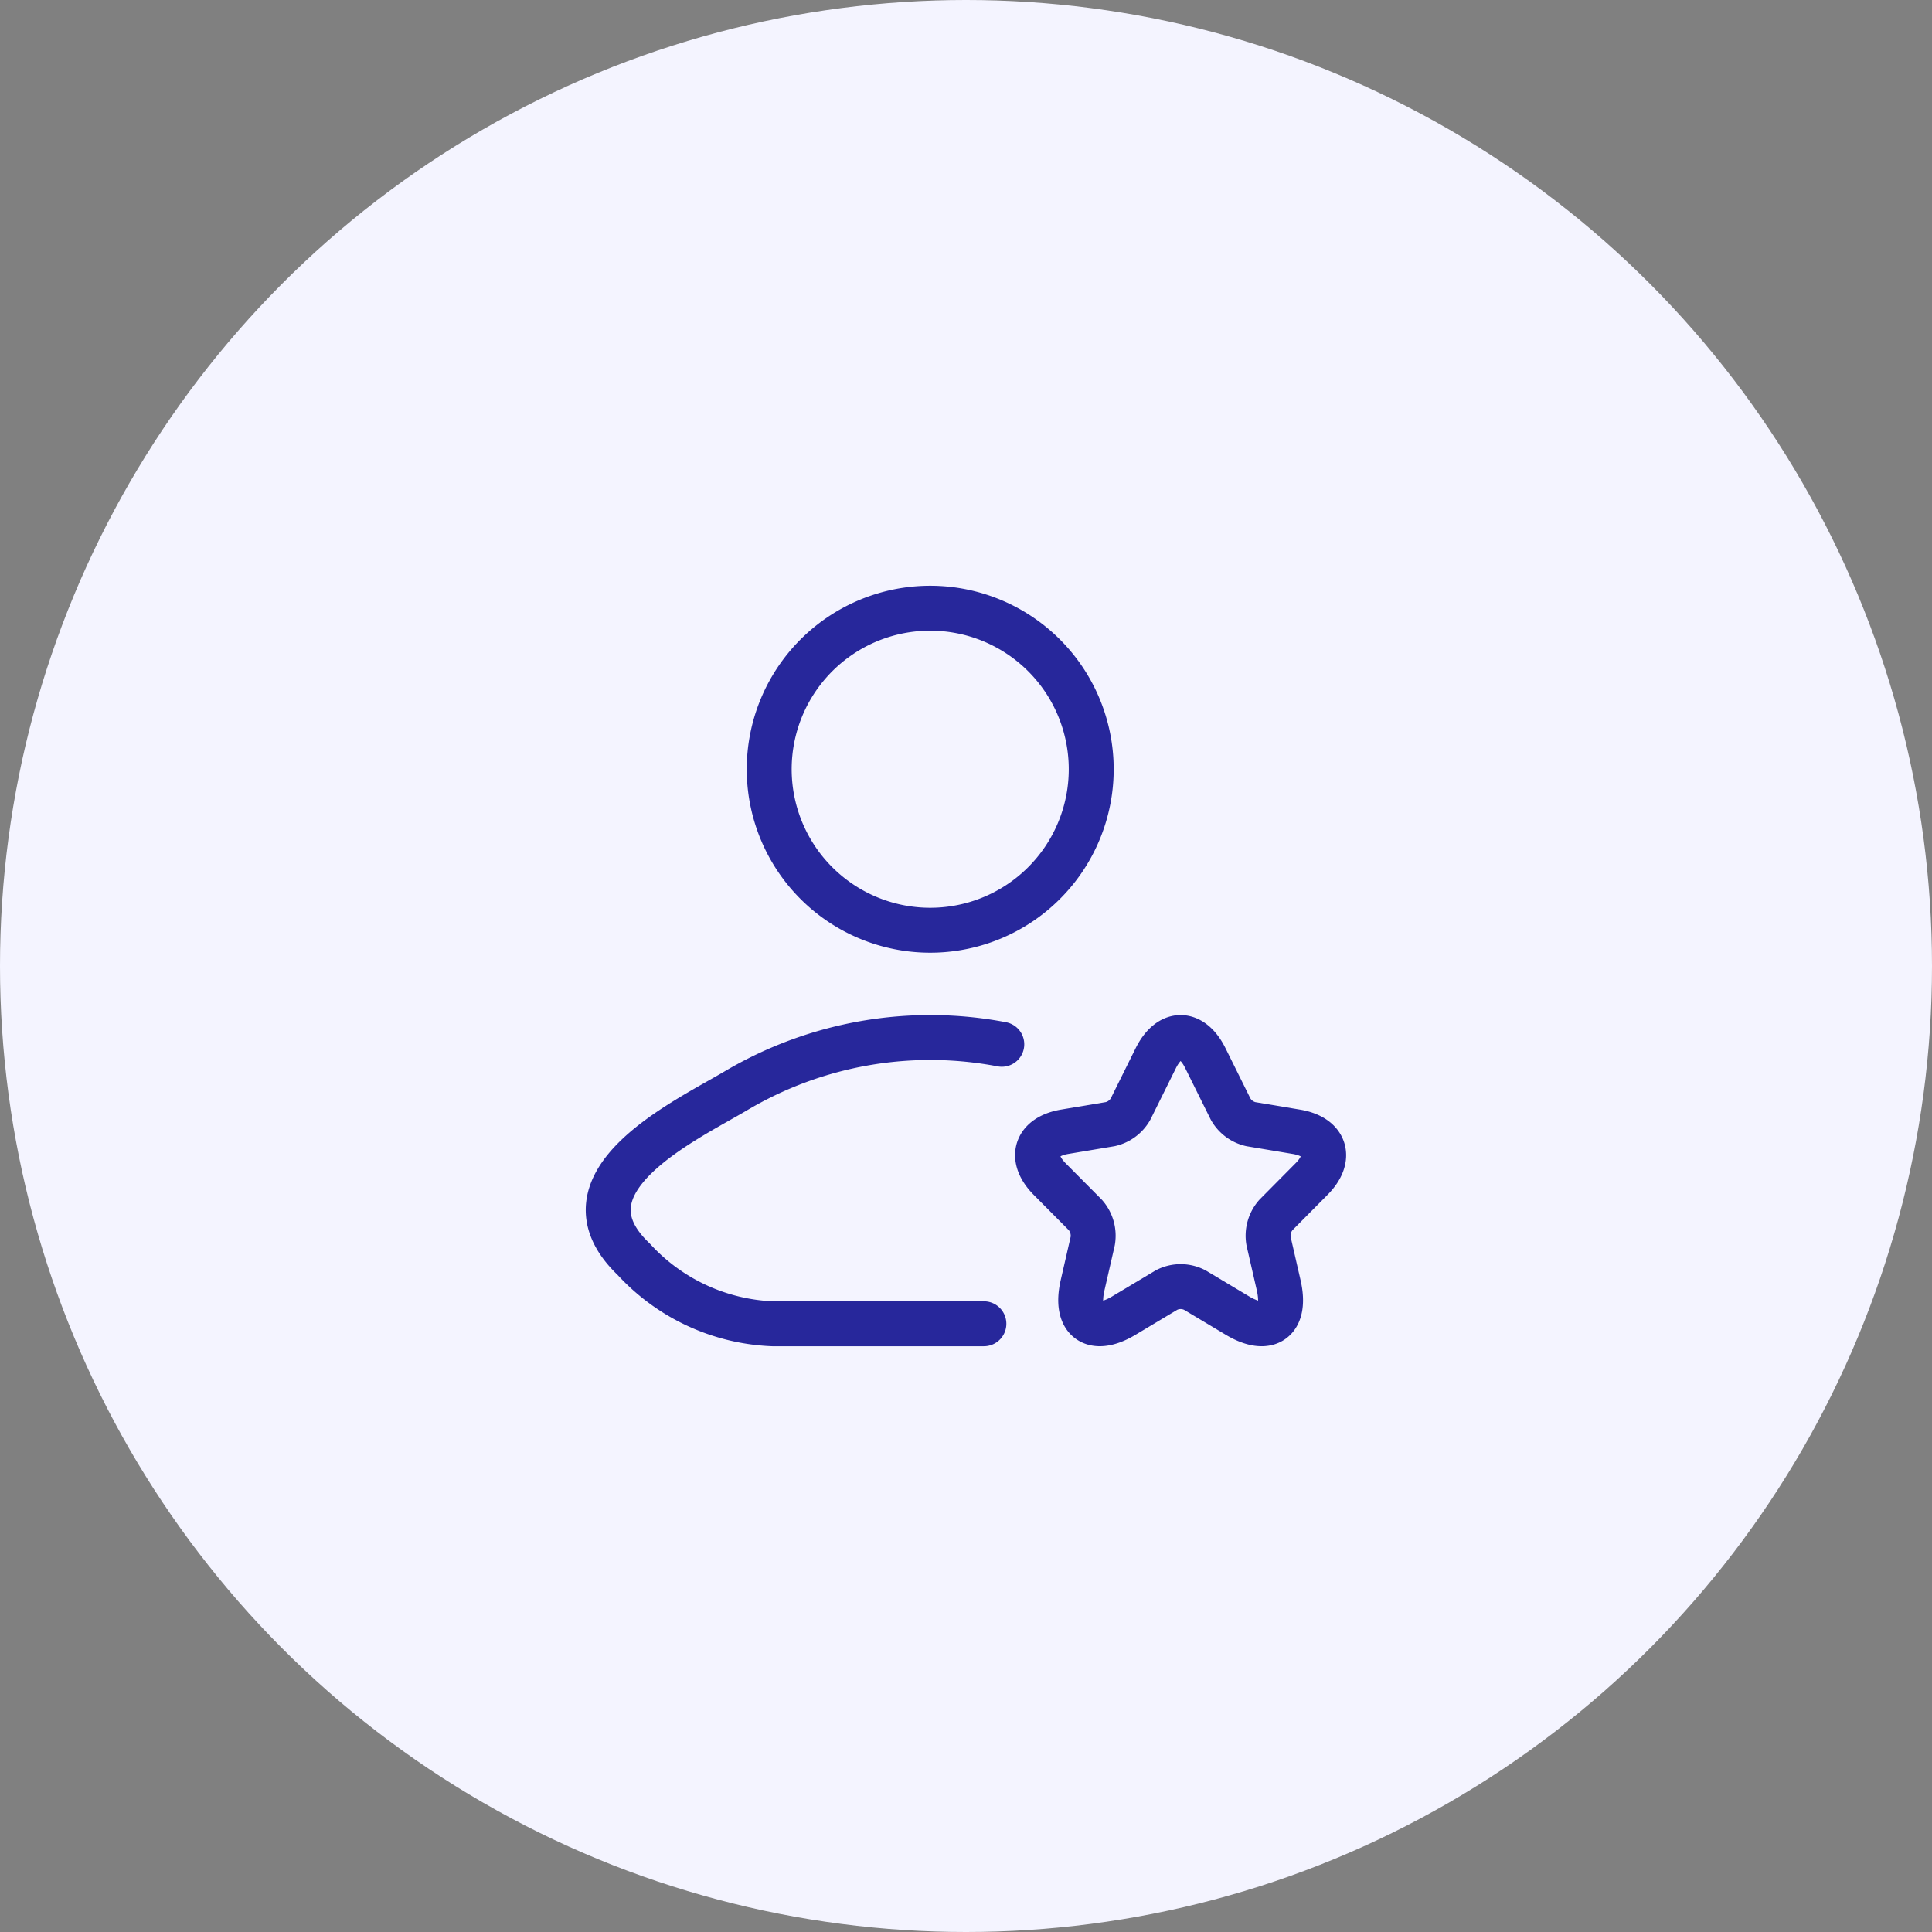 <svg xmlns="http://www.w3.org/2000/svg" xmlns:xlink="http://www.w3.org/1999/xlink" width="86" height="86" viewBox="0 0 86 86">
  <rect x="0" y="0" width="86" height="86" fill="#808080" stroke="none"/>
  <defs>
    <clipPath id="clip-svg_jetvision6">
      <rect width="86" height="86"/>
    </clipPath>
  </defs>
  <g id="svg_jetvision6" clip-path="url(#clip-svg_jetvision6)">
    <circle id="Ellipse_121" data-name="Ellipse 121" cx="43" cy="43" r="43" fill="#f4f4ff"/>
    <g id="user-star-01" transform="translate(27.074 27.074)">
      <path id="Path_268" data-name="Path 268" d="M18.722,26.741H9.311a8.861,8.861,0,0,1-6.176-2.872C-.463,20.441,5.444,17.7,7.7,16.36A16.973,16.973,0,0,1,19.519,14.3" transform="translate(-2 5.111)" fill="none" stroke="#27279b" stroke-linecap="round" stroke-linejoin="round" stroke-width="2"/>
      <path id="Path_269" data-name="Path 269" d="M20.833,9.167A7.167,7.167,0,1,1,13.667,2,7.167,7.167,0,0,1,20.833,9.167Z" transform="translate(0.667 -2)" fill="none" stroke="#27279b" stroke-width="2"/>
      <path id="Path_270" data-name="Path 270" d="M21.471,14.92l1.121,2.261a1.386,1.386,0,0,0,.9.674l2.032.34c1.3.218,1.605,1.169.669,2.107l-1.58,1.593a1.4,1.4,0,0,0-.331,1.162l.452,1.972c.357,1.561-.465,2.164-1.834,1.349L21,25.241a1.366,1.366,0,0,0-1.261,0l-1.9,1.137c-1.363.816-2.191.206-1.835-1.349l.452-1.972a1.4,1.4,0,0,0-.331-1.162L14.541,20.3c-.93-.938-.631-1.888.669-2.107l2.032-.34a1.389,1.389,0,0,0,.9-.674l1.121-2.261C19.872,13.693,20.866,13.693,21.471,14.92Z" transform="translate(5.111 5.111)" fill="none" stroke="#27279b" stroke-linecap="round" stroke-linejoin="round" stroke-width="2"/>
    </g>
  </g>
</svg>
